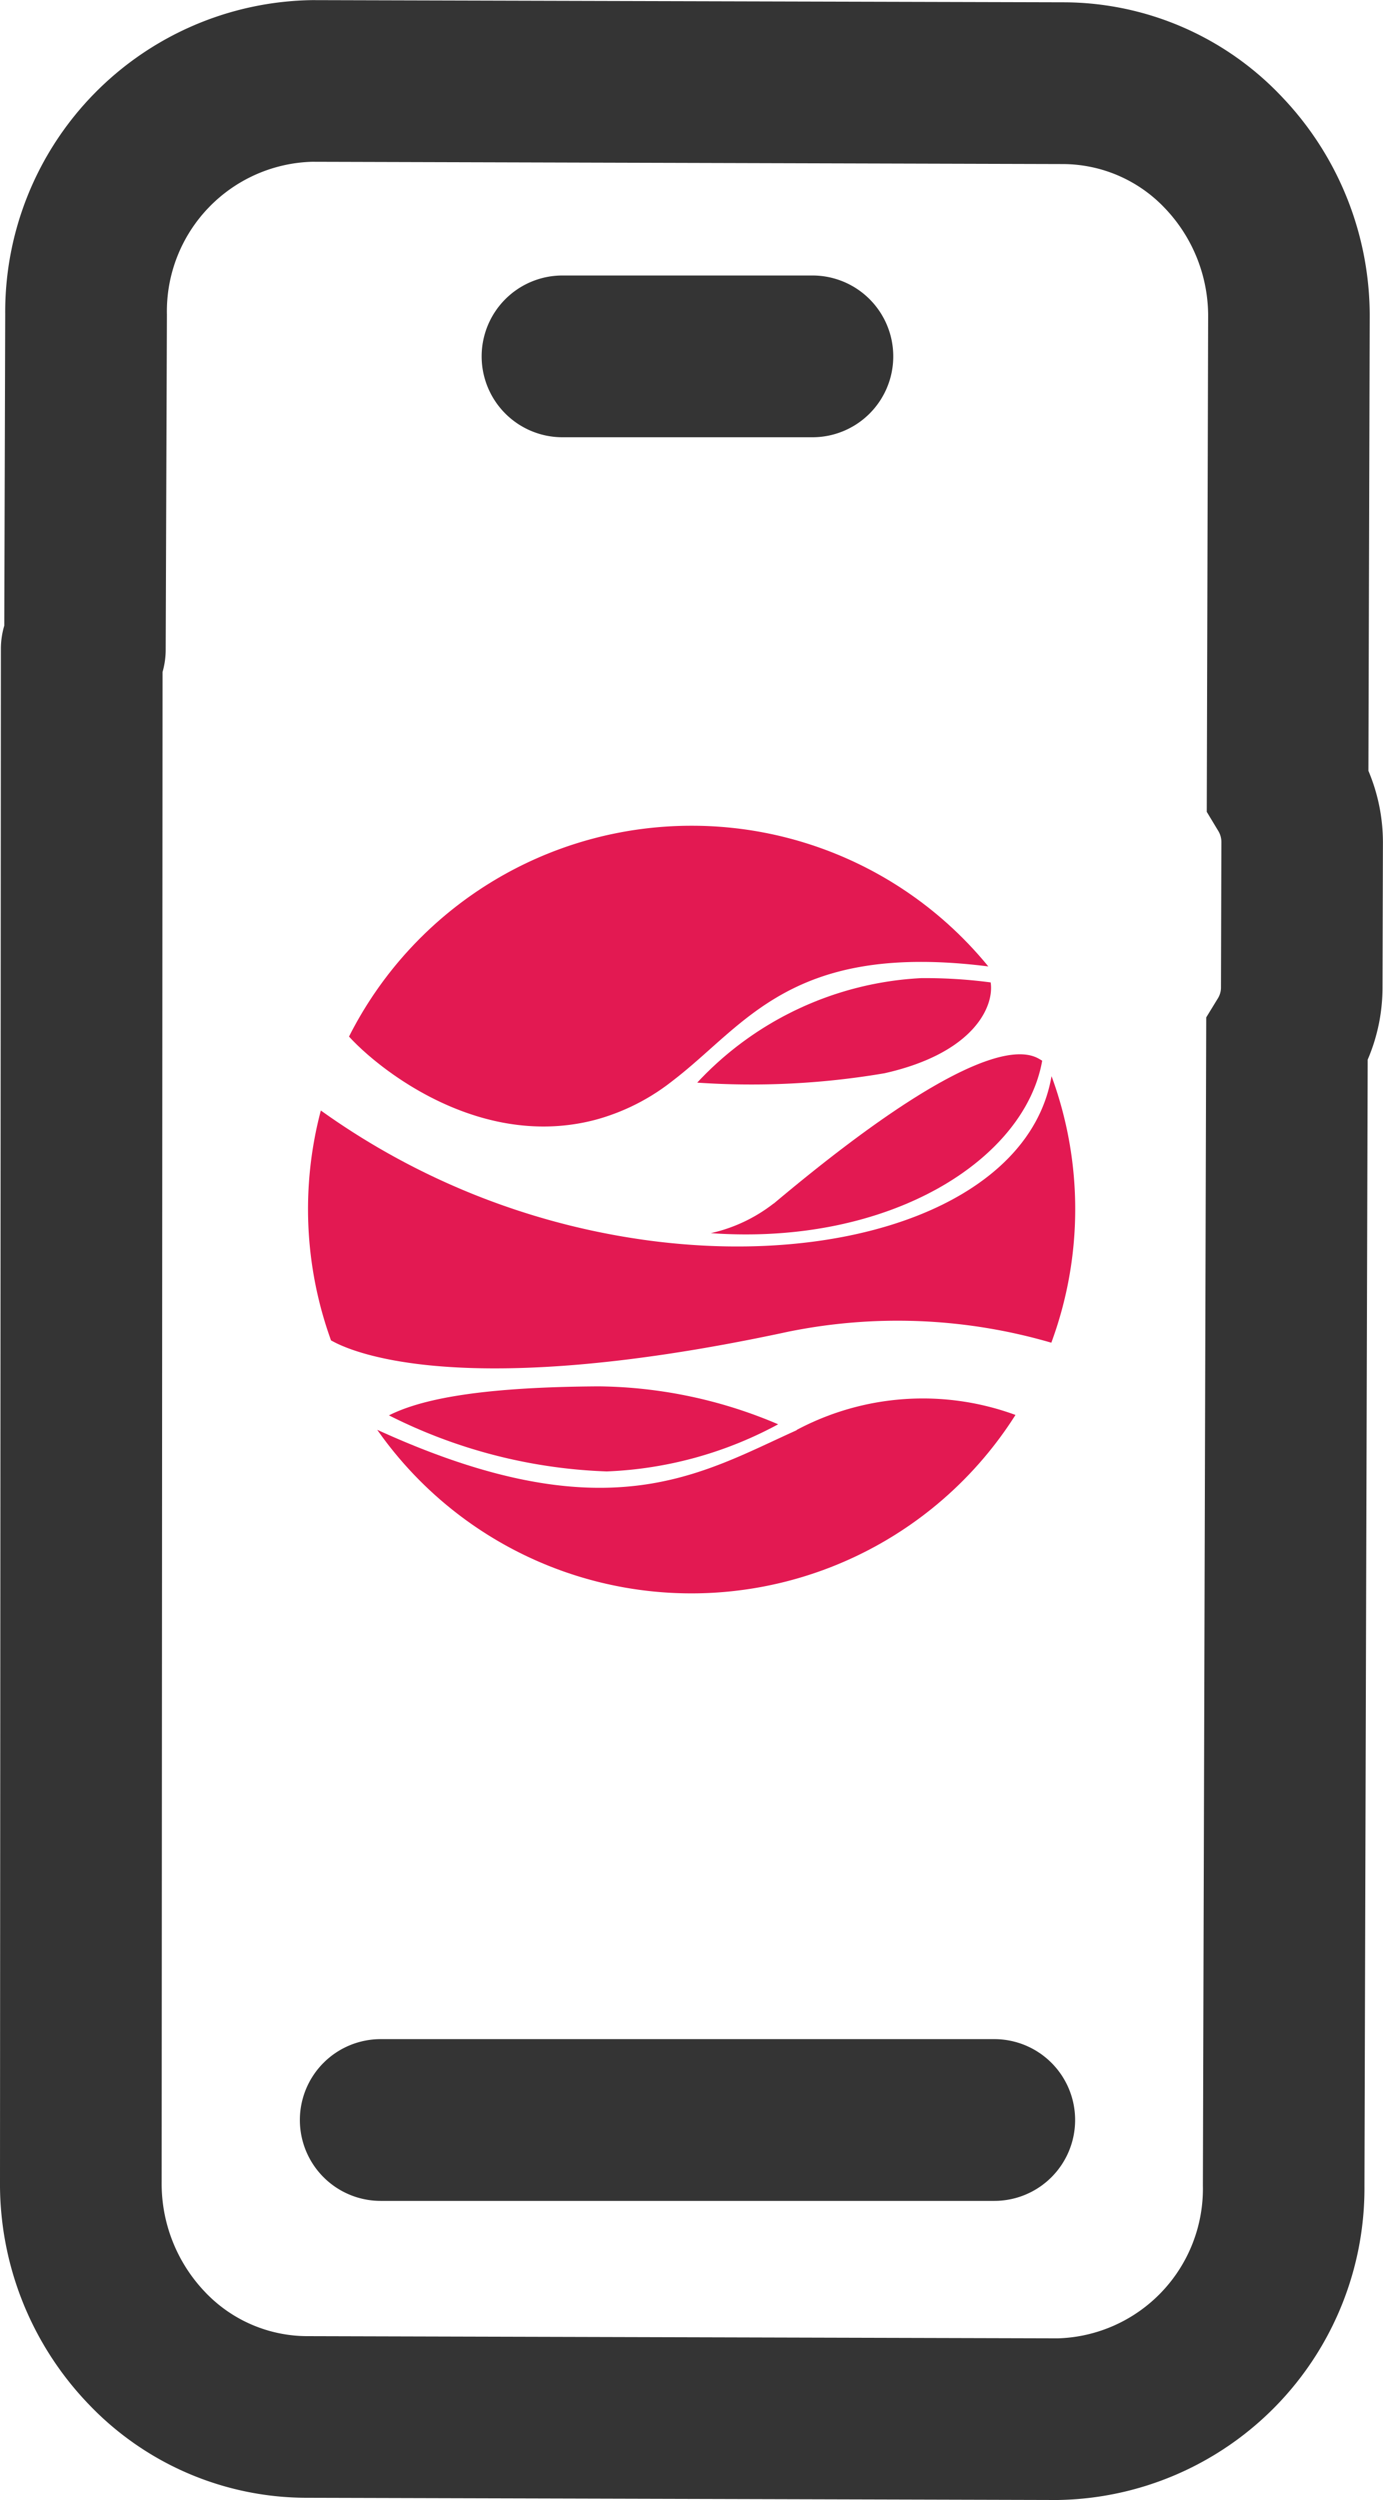 <svg xmlns="http://www.w3.org/2000/svg" width="34.221" height="61.817" viewBox="0 0 34.221 61.817">
  <g id="Grupo_36400" data-name="Grupo 36400" transform="translate(-1002.565 -1220.091)">
    <path id="Trazado_29922" data-name="Trazado 29922" d="M29.666,65.317h-.006l-18.585-.055a7.46,7.46,0,0,1-5.4-2.333A7.856,7.856,0,0,1,3.5,57.446l.022-37.9a2,2,0,0,1,.084-.576l.023-7.7a7.709,7.709,0,0,1,7.6-7.767h.006l18.588.054a7.449,7.449,0,0,1,5.4,2.341,7.836,7.836,0,0,1,2.169,5.476l-.032,11.186a4.546,4.546,0,0,1,.359,1.773v.006l-.01,3.575a4.525,4.525,0,0,1-.367,1.788l-.08,27.854A7.709,7.709,0,0,1,29.666,65.317ZM7.522,20.116,7.5,57.454a3.877,3.877,0,0,0,1.065,2.711,3.492,3.492,0,0,0,2.523,1.1l18.582.055a3.7,3.7,0,0,0,3.594-3.778l.083-28.885.292-.477a.507.507,0,0,0,.073-.268V27.9l.01-3.576a.522.522,0,0,0-.073-.271l-.289-.479.034-12.217a3.858,3.858,0,0,0-1.061-2.7,3.486,3.486,0,0,0-2.527-1.1L11.222,7.5A3.7,3.7,0,0,0,7.63,11.279L7.6,19.55A2,2,0,0,1,7.522,20.116Z" transform="translate(999.065 1216.591)" fill="#343434"/>
    <path id="Línea_1" data-name="Línea 1" d="M15.183,2H0A2,2,0,0,1-2,0,2,2,0,0,1,0-2H15.183a2,2,0,0,1,2,2A2,2,0,0,1,15.183,2Z" transform="translate(1011.985 1272.512)" fill="#343434"/>
    <path id="Línea_2" data-name="Línea 2" d="M6.185,2H0A2,2,0,0,1-2,0,2,2,0,0,1,0-2H6.185a2,2,0,0,1,2,2A2,2,0,0,1,6.185,2Z" transform="translate(1016.483 1228.903)" fill="#343434"/>
    <g id="Grupo_36399" data-name="Grupo 36399" transform="translate(975.292 1240.509)">
      <path id="Trazado_23" data-name="Trazado 23" d="M49.261,0a9.492,9.492,0,0,0-8.474,5.213c.776.851,3.285,2.815,6.123,2.051a5.317,5.317,0,0,0,1.884-.957c1.815-1.385,2.927-3.445,7.812-2.828A9.471,9.471,0,0,0,49.261,0" transform="translate(-4.878 0)" fill="#e31952"/>
      <path id="Trazado_24" data-name="Trazado 24" d="M55.212,82.9c-2.385,1.072-4.7,2.585-10.378-.011h0l0,0a9.493,9.493,0,0,0,15.793-.367,6.649,6.649,0,0,0-5.418.373" transform="translate(-8.227 -67.953)" fill="#e31952"/>
      <path id="Trazado_25" data-name="Trazado 25" d="M95.364,24.207c2.237-.5,2.73-1.665,2.639-2.249a12.285,12.285,0,0,0-1.722-.106,8.139,8.139,0,0,0-5.539,2.584,19.573,19.573,0,0,0,4.623-.23" transform="translate(-46.217 -18.084)" fill="#e31952"/>
      <path id="Trazado_26" data-name="Trazado 26" d="M46.5,81.078a12.946,12.946,0,0,0,5.391,1.388h0A9.7,9.7,0,0,0,56.133,81.3a11.6,11.6,0,0,0-4.434-.938c-2.641.016-4.287.256-5.2.719" transform="translate(-9.605 -66.5)" fill="#e31952"/>
      <path id="Trazado_27" data-name="Trazado 27" d="M94.253,36.461a3.907,3.907,0,0,1-1.554.733c4.443.317,7.772-1.823,8.2-4.265-.22-.114-1.163-1.068-6.641,3.532" transform="translate(-47.838 -27.12)" fill="#e31952"/>
      <path id="Trazado_28" data-name="Trazado 28" d="M53.29,35.971a.022.022,0,0,1,0,0c-.543,3.112-5.019,4.742-10.072,4.038a18.038,18.038,0,0,1-8.006-3.2v0h0a9.535,9.535,0,0,0,.252,5.685c.117.054,2.6,1.66,11.308-.214a13.58,13.58,0,0,1,6.515.271,9.521,9.521,0,0,0,.006-6.59" transform="translate(0 -29.768)" fill="#e31952"/>
    </g>
  </g>
</svg>
